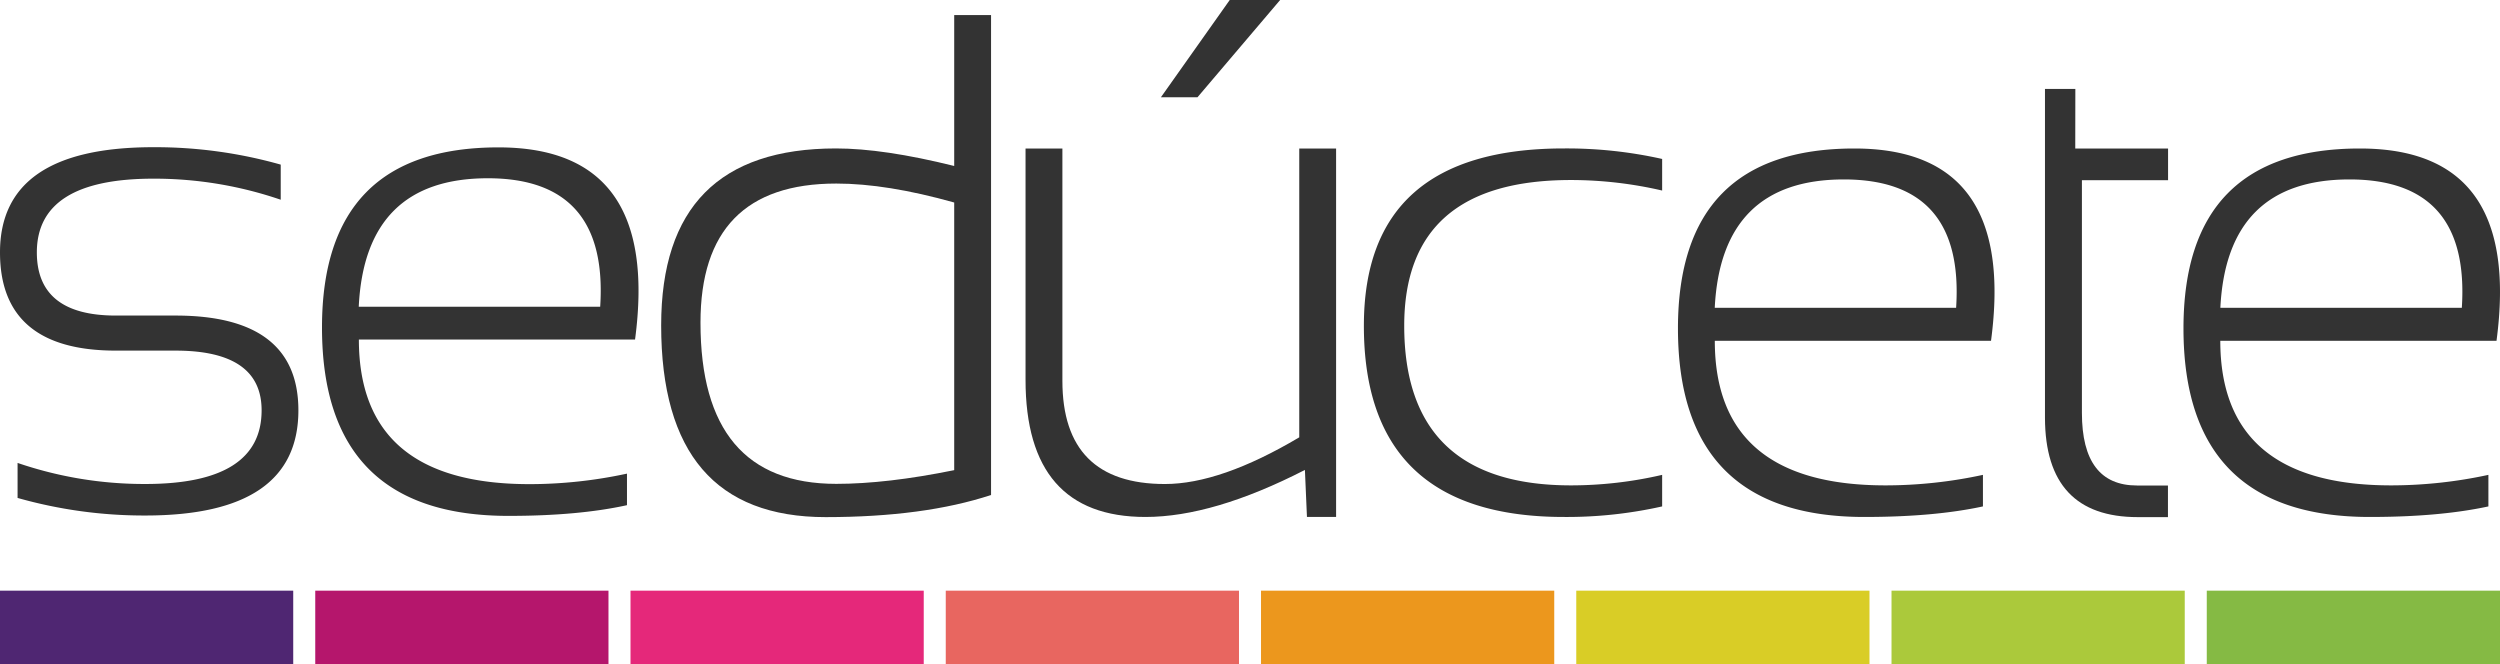 <svg xmlns="http://www.w3.org/2000/svg" viewBox="0 0 808.08 214.69"><defs><style>.cls-1{fill:#333;}.cls-2{fill:#85ba44;}.cls-3{fill:#abc93b;}.cls-4{fill:#d9cd26;}.cls-5{fill:#ec971d;}.cls-6{fill:#e86660;}.cls-7{fill:#e5287a;}.cls-8{fill:#b5166c;}.cls-9{fill:#4f2672;}</style></defs><g id="Capa_2" data-name="Capa 2"><g id="Layer_1" data-name="Layer 1"><path class="cls-1" d="M5.68,161V149.63A126.34,126.34,0,0,0,47,156.44q37.56,0,37.56-23.82,0-19.28-27.8-19.29H37.44Q0,113.33,0,81.58q0-34,49.58-34a149.13,149.13,0,0,1,41.16,5.63V64.56a126.15,126.15,0,0,0-41.16-6.81q-37.65,0-37.67,23.83Q11.91,102,37.44,102h19.3q39.69,0,39.71,30.63,0,34-49.47,34a149.72,149.72,0,0,1-41.29-5.68"/><path class="cls-1" d="M205.21,109.75H116q0,46.73,55.11,46.74a149.42,149.42,0,0,0,31.55-3.4v10.2q-15.78,3.47-38.34,3.46-60.26,0-60.24-60.92,0-58.18,57.06-58.19,52.4,0,44.12,62.16M116,99.14h78q2.72-41.52-36.31-41.52-39.72,0-41.73,41.52"/><path class="cls-1" d="M320.34,160q-21.69,7.14-53.43,7.15-53.21,0-53.2-62,0-57.16,56.49-57.17,15.44,0,38.23,5.67V4.87h11.91ZM308.43,65.46q-21.78-6.13-38.12-6.13-43.92,0-43.89,45,0,52.06,43.89,52.07,16.33,0,38.12-4.43Z"/><path class="cls-1" d="M431.87,167.1h-9.42l-.66-15.2q-29.62,15.18-51.51,15.2-38.8,0-38.79-44.36V48H343.4v75.1q0,33.35,33.13,33.35,18,0,43.43-15.09V48h11.91Z"/><path class="cls-1" d="M537.26,163.69a140.68,140.68,0,0,1-31.75,3.41q-64.68,0-64.66-61.82,0-57.3,64.66-57.3a141.24,141.24,0,0,1,31.75,3.4V61.59a130.68,130.68,0,0,0-29.49-3.4q-53.88,0-53.88,47.09,0,51.6,53.88,51.61a130.68,130.68,0,0,0,29.49-3.4Z"/><polygon class="cls-1" points="397.49 0 413.78 0 387.07 31.43 375.25 31.43 397.49 0"/><path class="cls-1" d="M643.56,110.15H554.28q0,46.72,55.13,46.74a149.32,149.32,0,0,0,31.54-3.4v10.2q-15.76,3.41-38.34,3.41-60.24,0-60.24-60.93Q542.37,48,599.43,48q52.43,0,44.13,62.17M554.28,99.49h78Q635,58,596,58q-39.69,0-41.74,41.53"/><path class="cls-1" d="M661,28.75h9.82L670.79,48h30V58.24H672.94v75.21q0,23.48,17.81,23.48h10v10.22H691q-29.94,0-30-32.1Z"/><path class="cls-1" d="M807,110.15H717.67q0,46.72,55.14,46.74a149.14,149.14,0,0,0,31.52-3.4v10.2Q788.57,167.1,766,167.1q-60.22,0-60.23-60.93Q705.76,48,762.82,48q52.41,0,44.13,62.17M717.67,99.49h78.07Q798.46,58,759.44,58q-39.71,0-41.75,41.53"/><rect class="cls-2" x="713.3" y="190.92" width="94.78" height="23.77"/><rect class="cls-3" x="611.4" y="190.92" width="94.78" height="23.77"/><rect class="cls-4" x="509.5" y="190.92" width="94.78" height="23.77"/><rect class="cls-5" x="407.6" y="190.92" width="94.78" height="23.77"/><rect class="cls-6" x="305.7" y="190.92" width="94.78" height="23.77"/><rect class="cls-7" x="203.8" y="190.92" width="94.78" height="23.77"/><rect class="cls-8" x="101.9" y="190.92" width="94.78" height="23.77"/><rect class="cls-9" y="190.92" width="94.78" height="23.77"/></g></g></svg>